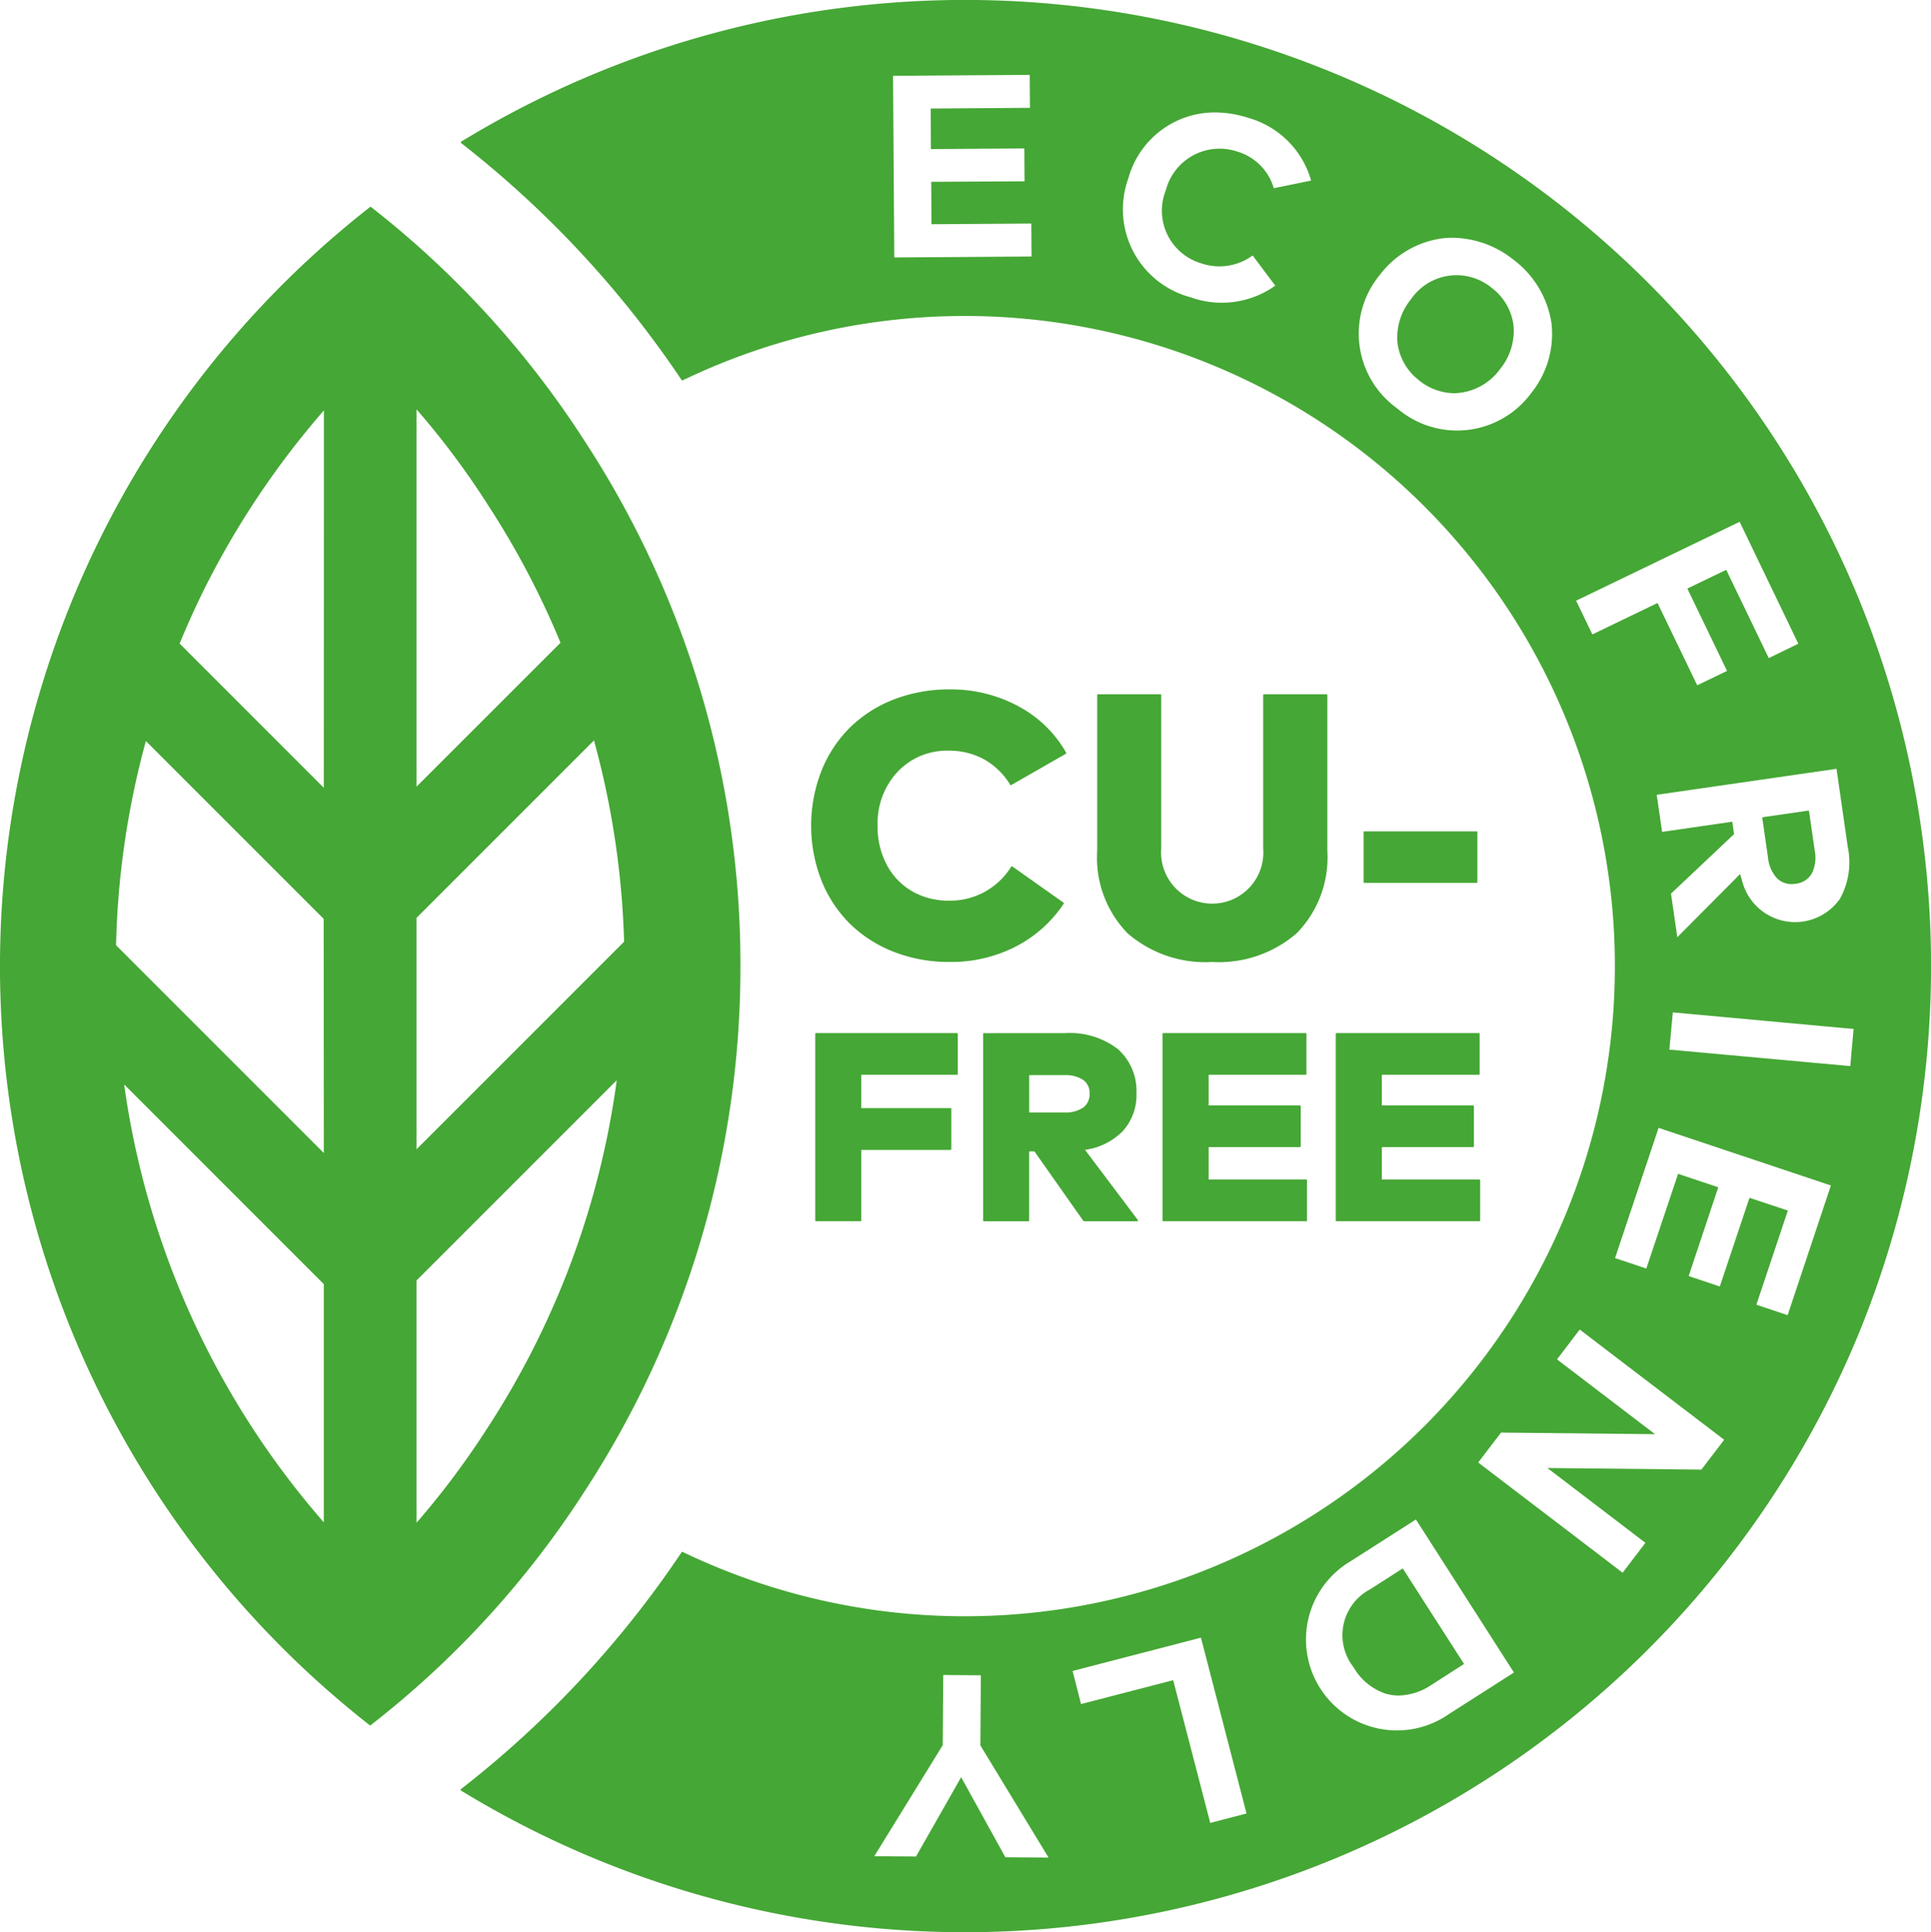 <svg id="Group_1018" data-name="Group 1018" xmlns="http://www.w3.org/2000/svg" xmlns:xlink="http://www.w3.org/1999/xlink" width="79" height="79.045" viewBox="0 0 79 79.045">
  <defs>
    <clipPath id="clip-path">
      <rect id="Rectangle_459" data-name="Rectangle 459" width="79" height="79.045" fill="none"/>
    </clipPath>
  </defs>
  <g id="Group_1017" data-name="Group 1017" transform="translate(0 0)" clip-path="url(#clip-path)">
    <path id="Path_857" data-name="Path 857" d="M63.4,24.139A39.541,39.541,0,0,0,6.373,5.794a.032.032,0,0,0-.018.027.048.048,0,0,0,.015.033,41.82,41.82,0,0,1,9.018,9.692.037.037,0,0,0,.047.012A26.6,26.6,0,0,1,45.787,58.328a26.619,26.619,0,0,1-30.352,5.159.037.037,0,0,0-.047.012,41.644,41.644,0,0,1-9.027,9.689.03.03,0,0,0-.012.03l.015.03A39.555,39.555,0,0,0,63.4,54.906a39.662,39.662,0,0,0,0-30.767m-33,51.848-1.766-.012L26.825,72.7l-1.846,3.244-1.707-.012,2.8-4.542.021-2.87,1.538.012L27.612,71.4Zm.985-7.632,5.251-1.362L38.5,74.185l-1.484.386L35.5,68.732l-3.77.977Zm16.593-8.528.935-1.223,6.3.065-4.01-3.06.929-1.22,5.91,4.509-.932,1.22-6.3-.065,4.01,3.06-.932,1.223ZM56.589,52.2,57.8,48.568l-1.644-.549-1.3,3.874-1.279-.427,1.781-5.328,7.05,2.357L60.638,53.8l-1.279-.427,1.288-3.853L59.077,49l-1.214,3.627Zm6.747-10.107L63.2,43.611l-7.4-.674.14-1.523Zm-.567-5.313a2.238,2.238,0,0,1-4-.772l-.077-.252-2.568,2.585-.258-1.784,2.58-2.434-.074-.508-2.87.416-.22-1.517,7.356-1.063.457,3.179a3.084,3.084,0,0,1-.324,2.149m-2.906-9.858-1.739-3.61-1.591.766,1.624,3.369-1.22.588-1.624-3.366-2.666,1.285-.665-1.38,6.691-3.227,2.4,4.987ZM43.944,11.259a3.854,3.854,0,0,1,2.565-1.508,3.391,3.391,0,0,1,.424-.024,4.061,4.061,0,0,1,2.482.893,3.984,3.984,0,0,1,1.561,2.6,3.858,3.858,0,0,1-.828,2.859,3.766,3.766,0,0,1-5.471.638,3.769,3.769,0,0,1-.733-5.459m-1.173,52.6,2.66-1.7,4.01,6.26-2.66,1.7a3.72,3.72,0,1,1-4.01-6.26M35.2,7.78a2.247,2.247,0,0,0,1.443,2.992,2.3,2.3,0,0,0,2.108-.321l.926,1.235a3.775,3.775,0,0,1-3.467.475,3.723,3.723,0,0,1-2.541-4.877A3.671,3.671,0,0,1,37.209,4.6a4.481,4.481,0,0,1,1.374.226,3.707,3.707,0,0,1,2.559,2.562L39.616,7.7a2.205,2.205,0,0,0-1.5-1.5A2.27,2.27,0,0,0,35.2,7.78m-9.62-3.339L25.587,6.1l3.823-.027.009,1.345L25.6,7.439l.012,1.734,4.084-.027.009,1.348-5.616.039-.05-7.43,5.592-.039.009,1.348Z" transform="translate(12.497 -0.001)" fill="#45a735"/>
    <path id="Path_858" data-name="Path 858" d="M20.169,8.107a2.316,2.316,0,0,0,1.428.516,2.386,2.386,0,0,0,1.879-.994,2.458,2.458,0,0,0,.546-1.766,2.275,2.275,0,0,0-.9-1.555,2.258,2.258,0,0,0-3.3.478,2.465,2.465,0,0,0-.549,1.766,2.284,2.284,0,0,0,.9,1.555" transform="translate(37.899 7.462)" fill="#45a735"/>
    <path id="Path_859" data-name="Path 859" d="M26.2,11.17l-1.912.276.237,1.642a1.486,1.486,0,0,0,.353.837.844.844,0,0,0,.62.255,1.043,1.043,0,0,0,.163-.015.853.853,0,0,0,.677-.46,1.473,1.473,0,0,0,.1-.893Z" transform="translate(47.806 21.986)" fill="#45a735"/>
    <path id="Path_860" data-name="Path 860" d="M20.331,26.755a1.892,1.892,0,0,0,.466.059,2.494,2.494,0,0,0,1.339-.433l1.336-.858-2.508-3.909-1.333.855a2.12,2.12,0,0,0-.677,3.191,2.4,2.4,0,0,0,1.377,1.1" transform="translate(36.424 42.544)" fill="#45a735"/>
    <path id="Path_861" data-name="Path 861" d="M19.655,10.187A5.851,5.851,0,0,0,16.838,9.5a6.235,6.235,0,0,0-2.28.413,5.3,5.3,0,0,0-1.793,1.149A5.229,5.229,0,0,0,11.6,12.834a6.169,6.169,0,0,0,0,4.482,5.216,5.216,0,0,0,1.164,1.769,5.3,5.3,0,0,0,1.793,1.149,6.175,6.175,0,0,0,2.28.416,5.79,5.79,0,0,0,2.716-.632,5.228,5.228,0,0,0,1.959-1.751.034.034,0,0,0-.009-.045l-2.09-1.478-.024-.006-.024.012a2.934,2.934,0,0,1-2.553,1.392,3,3,0,0,1-1.446-.353,2.7,2.7,0,0,1-1.06-1.054,3.281,3.281,0,0,1-.407-1.659,3.074,3.074,0,0,1,.822-2.211,2.773,2.773,0,0,1,2.084-.858,2.962,2.962,0,0,1,1.457.359A2.9,2.9,0,0,1,19.322,13.4a.033.033,0,0,0,.045.012L21.6,12.134a.034.034,0,0,0,.012-.045,4.84,4.84,0,0,0-1.959-1.9" transform="translate(22.006 18.701)" fill="#45a735"/>
    <path id="Path_862" data-name="Path 862" d="M17.71,9.568H15.155a.031.031,0,0,0-.033.033v6.373a4.434,4.434,0,0,0,1.241,3.369,4.855,4.855,0,0,0,3.461,1.175,4.864,4.864,0,0,0,3.467-1.181,4.437,4.437,0,0,0,1.247-3.363V9.6a.033.033,0,0,0-.033-.033H21.946a.033.033,0,0,0-.033.033v6.275a2.092,2.092,0,1,1-4.171,0V9.6a.033.033,0,0,0-.033-.033" transform="translate(29.766 18.833)" fill="#45a735"/>
    <rect id="Rectangle_458" data-name="Rectangle 458" width="4.654" height="2.105" rx="0.011" transform="translate(55.787 34.009)" fill="#45a735"/>
    <path id="Path_863" data-name="Path 863" d="M17.033,15.944a.035.035,0,0,0,.033-.033V14.27a.035.035,0,0,0-.033-.033H11.269a.033.033,0,0,0-.033.033V21.9a.033.033,0,0,0,.033.033h1.817a.031.031,0,0,0,.033-.033V19.016h3.654a.033.033,0,0,0,.03-.033V17.339a.033.033,0,0,0-.03-.033H13.118V15.944Z" transform="translate(22.117 28.023)" fill="#45a735"/>
    <path id="Path_864" data-name="Path 864" d="M13.583,14.238a.033.033,0,0,0-.033.033V21.9a.033.033,0,0,0,.033.033H15.4a.033.033,0,0,0,.033-.033V19.076h.217l2,2.841.027.015h2.17a.033.033,0,0,0,.03-.018.038.038,0,0,0,0-.036l-2.158-2.867a2.652,2.652,0,0,0,1.541-.763,2.183,2.183,0,0,0,.564-1.538,2.292,2.292,0,0,0-.757-1.817,3.217,3.217,0,0,0-2.164-.656Zm1.852,1.716h1.446a1.3,1.3,0,0,1,.757.193.645.645,0,0,1,.267.564.666.666,0,0,1-.264.573,1.285,1.285,0,0,1-.76.2H15.435Z" transform="translate(26.671 28.025)" fill="#45a735"/>
    <path id="Path_865" data-name="Path 865" d="M21.877,15.944a.033.033,0,0,0,.033-.033V14.27a.033.033,0,0,0-.033-.033H16.056a.033.033,0,0,0-.033.033V21.9a.033.033,0,0,0,.033.033H21.9a.033.033,0,0,0,.033-.033V20.26a.033.033,0,0,0-.033-.033H17.908V18.9h3.734a.033.033,0,0,0,.033-.033V17.229a.033.033,0,0,0-.033-.033H17.908V15.944Z" transform="translate(31.539 28.023)" fill="#45a735"/>
    <path id="Path_866" data-name="Path 866" d="M18.41,14.27V21.9a.033.033,0,0,0,.033.033h5.842a.033.033,0,0,0,.033-.033V20.26a.033.033,0,0,0-.033-.033H20.295V18.9h3.734a.033.033,0,0,0,.033-.033V17.229a.033.033,0,0,0-.033-.033H20.295V15.944h3.969a.033.033,0,0,0,.033-.033V14.27a.033.033,0,0,0-.033-.033H18.443a.033.033,0,0,0-.033.033" transform="translate(36.238 28.023)" fill="#45a735"/>
    <path id="Path_867" data-name="Path 867" d="M30.292,33.909a39.149,39.149,0,0,0-6.379-21.482,38.649,38.649,0,0,0-8.754-9.579,39.425,39.425,0,0,0-.015,62.134,38.46,38.46,0,0,0,8.769-9.576,39.236,39.236,0,0,0,6.379-21.5M13.248,56.67A34.418,34.418,0,0,1,5.079,38.756l8.169,8.169Zm0-15.109-8.5-8.5a34.6,34.6,0,0,1,1.22-8.353l7.275,7.275Zm0-14.94-5.9-5.9q.468-1.135,1.018-2.247a34.925,34.925,0,0,1,4.886-7.293Zm3.794-15.48a32.859,32.859,0,0,1,2.876,3.841l.024.039a34.237,34.237,0,0,1,2.989,5.667l-5.889,5.886Zm0,20.8L24.3,24.683a34.665,34.665,0,0,1,1.232,8.234l-8.49,8.49Zm2.879,20.9a33.338,33.338,0,0,1-2.879,3.844V46.774l8.19-8.19a34.473,34.473,0,0,1-5.293,14.23l-.018.03" transform="translate(0 5.605)" fill="#45a735"/>
  </g>
</svg>
